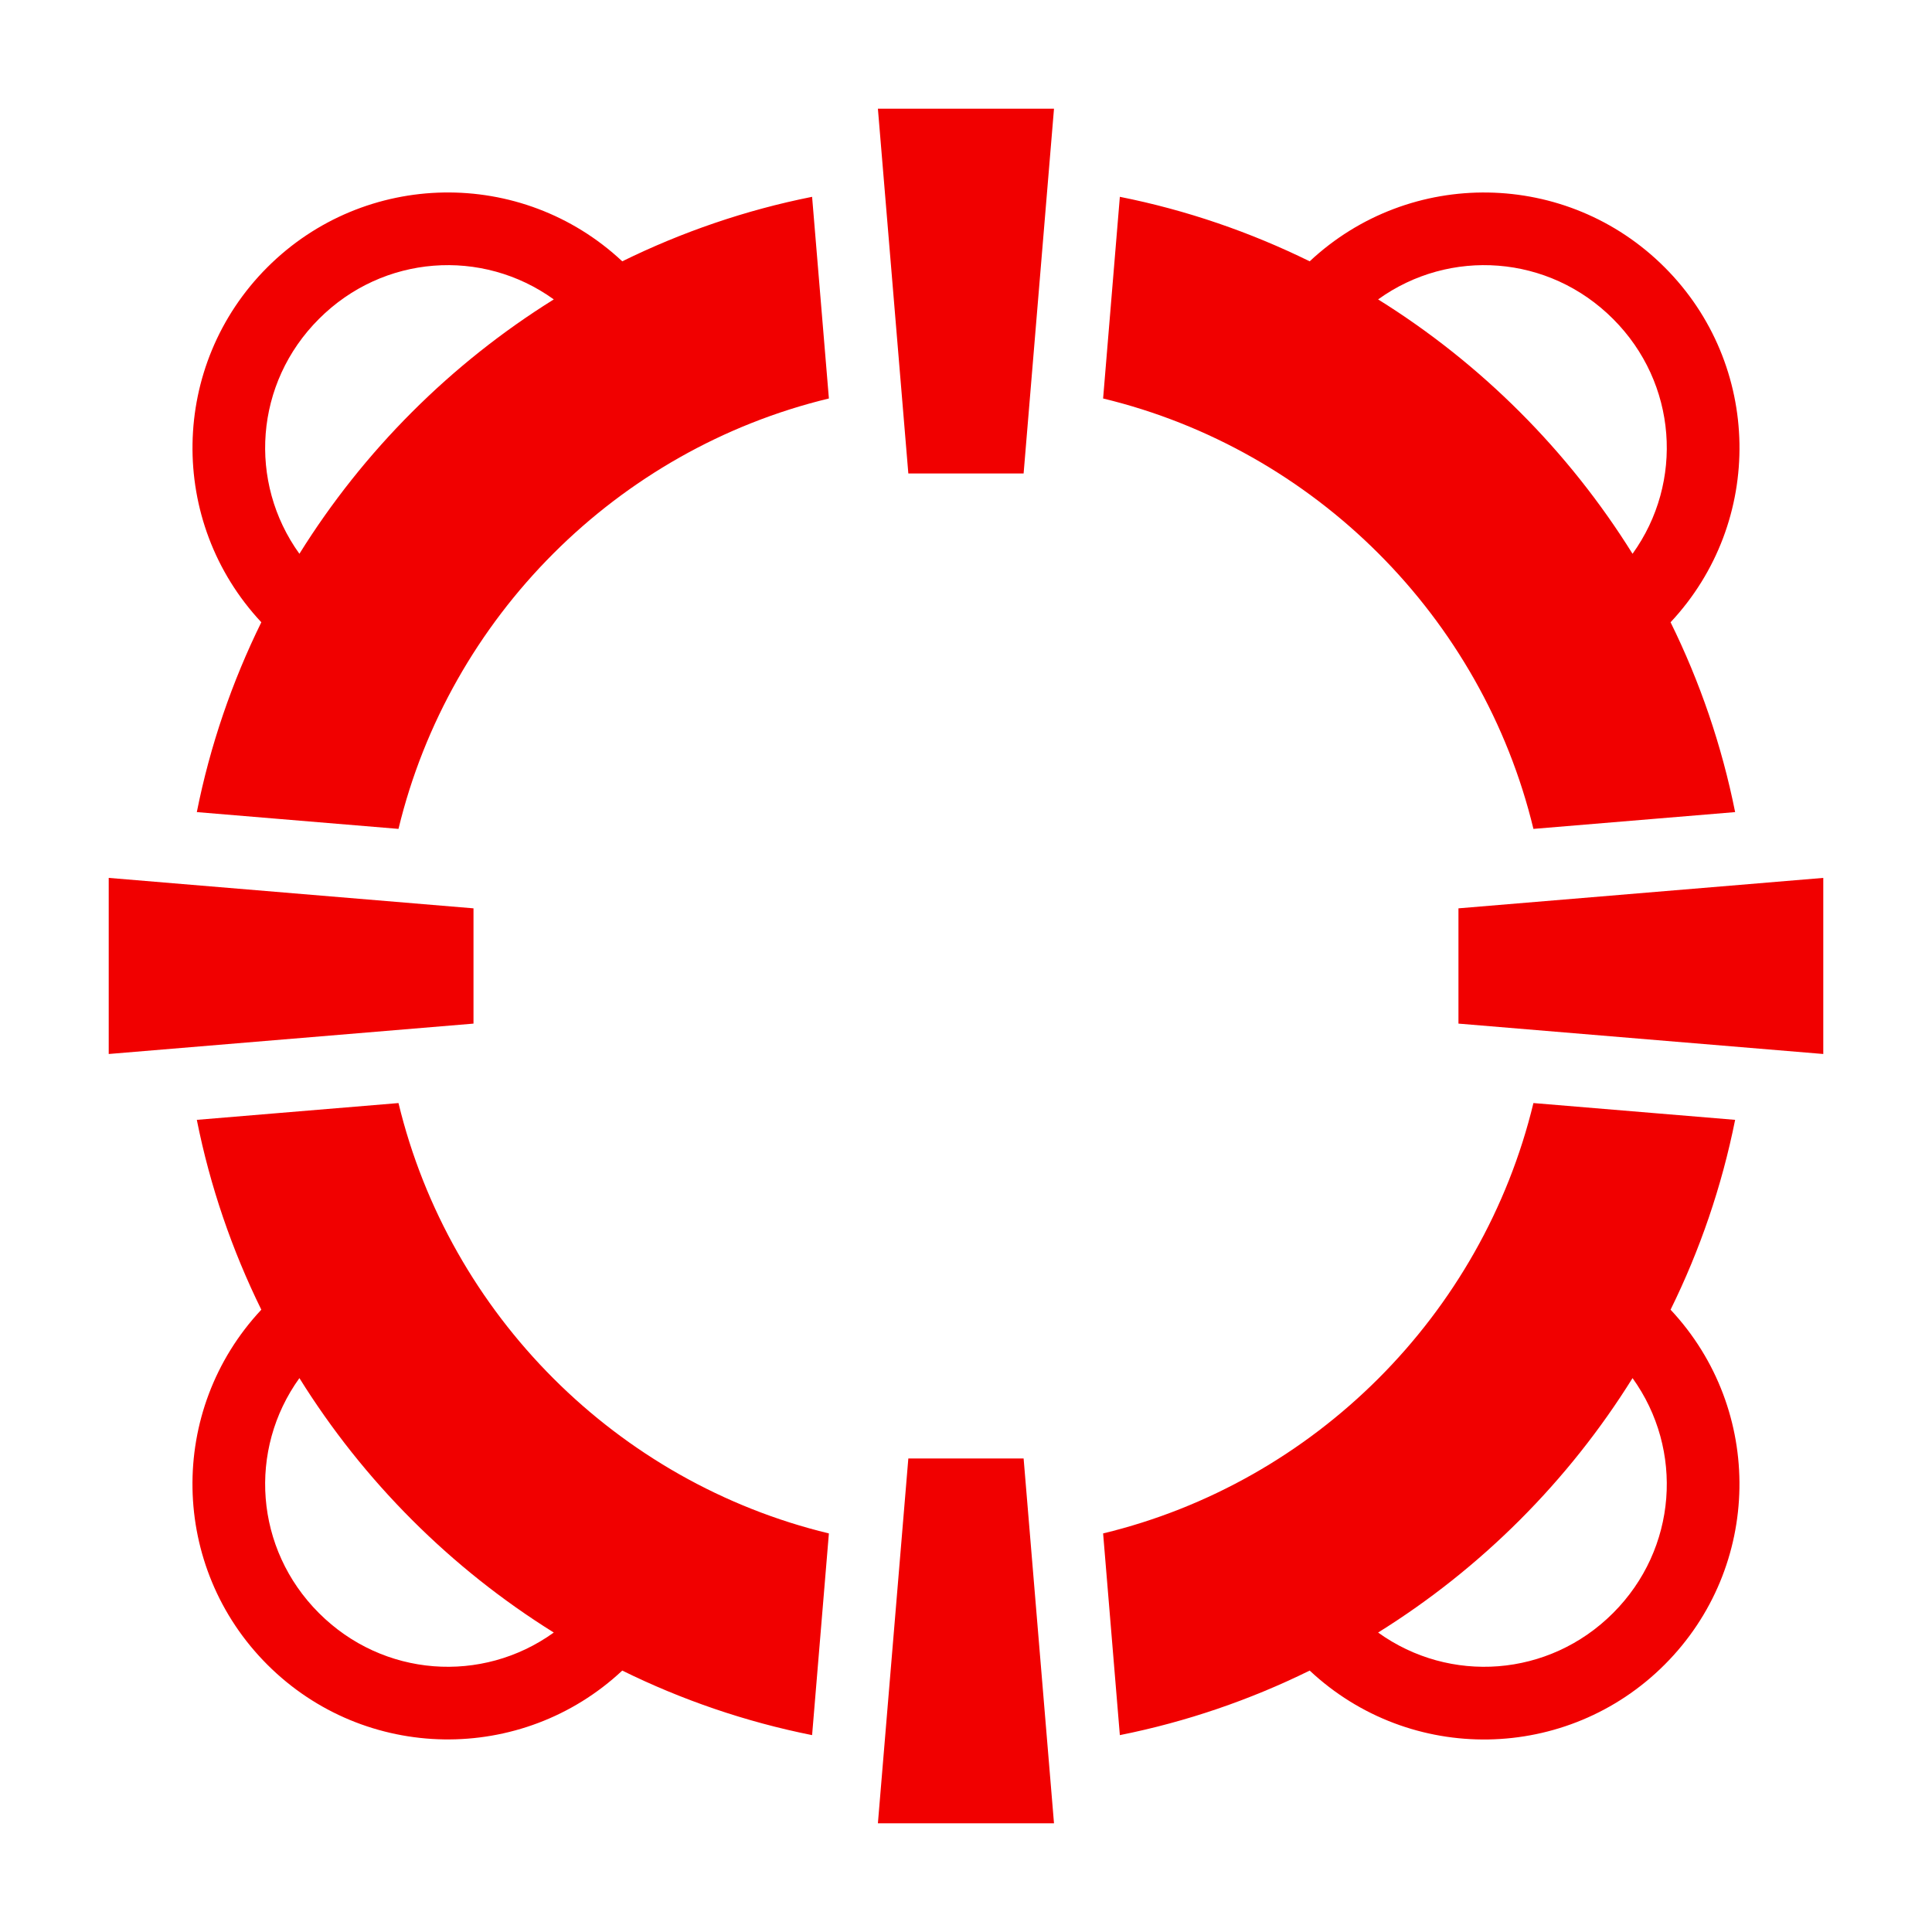 <svg xmlns="http://www.w3.org/2000/svg" xmlns:xlink="http://www.w3.org/1999/xlink" width="200" zoomAndPan="magnify" viewBox="0 0 150 150" height="200" preserveAspectRatio="xMidYMid meet" version="1.2"><defs><clipPath id="f9ea65a6a7"><path d="M 68 113 L 82 113 L 82 141.895 L 68 141.895 Z M 68 113 "/></clipPath><clipPath id="e111783857"><path d="M 8.441 68 L 37 68 L 37 82 L 8.441 82 Z M 8.441 68 "/></clipPath><clipPath id="2dd99383e7"><path d="M 68 8.441 L 82 8.441 L 82 37 L 68 37 Z M 68 8.441 "/></clipPath><clipPath id="42a96b6a7f"><path d="M 113 68 L 141.895 68 L 141.895 82 L 113 82 Z M 113 68 "/></clipPath></defs><g id="b487bab221"><rect x="0" width="150" y="0" height="150" style="fill:#ffffff;fill-opacity:1;stroke:none;"/><rect x="0" width="150" y="0" height="150" style="fill:#ffffff;fill-opacity:1;stroke:none;"/><g clip-rule="nonzero" clip-path="url(#f9ea65a6a7)"><path style=" stroke:none;fill-rule:nonzero;fill:#f10000;fill-opacity:1;" d="M 79.473 113.234 L 70.523 113.234 C 70.281 116.18 68.453 138.082 68.16 141.559 L 81.832 141.559 C 81.535 137.977 79.719 116.176 79.473 113.234 Z M 79.473 113.234 "/></g><path style=" stroke:none;fill-rule:nonzero;fill:#f10000;fill-opacity:1;" d="M 30.938 85.641 L 15.281 86.945 C 16.312 92.117 18.016 97.059 20.289 101.684 C 12.98 109.496 13.195 121.684 20.754 129.242 C 28.332 136.82 40.527 136.988 48.312 129.703 C 52.934 131.98 57.879 133.68 63.051 134.715 L 64.355 119.055 C 47.914 115.086 34.906 102.078 30.938 85.641 Z M 24.762 125.238 C 19.77 120.25 19.238 112.562 23.246 106.996 C 28.223 114.992 35.004 121.773 42.996 126.75 C 37.434 130.754 29.746 130.227 24.762 125.238 Z M 24.762 125.238 "/><g clip-rule="nonzero" clip-path="url(#e111783857)"><path style=" stroke:none;fill-rule:nonzero;fill:#f10000;fill-opacity:1;" d="M 36.762 79.473 L 36.762 70.523 C 33.336 70.238 12.66 68.512 8.441 68.16 L 8.441 81.832 C 12.461 81.496 32.754 79.809 36.762 79.473 Z M 36.762 79.473 "/></g><g clip-rule="nonzero" clip-path="url(#2dd99383e7)"><path style=" stroke:none;fill-rule:nonzero;fill:#f10000;fill-opacity:1;" d="M 70.523 36.762 L 79.473 36.762 C 79.719 33.82 81.535 12.02 81.832 8.441 L 68.16 8.441 C 68.453 11.918 70.281 33.816 70.523 36.762 Z M 70.523 36.762 "/></g><path style=" stroke:none;fill-rule:nonzero;fill:#f10000;fill-opacity:1;" d="M 48.312 20.289 C 40.5 12.98 28.316 13.195 20.754 20.754 C 13.176 28.332 13.004 40.523 20.289 48.312 C 18.016 52.934 16.312 57.879 15.281 63.051 L 30.938 64.355 C 34.906 47.914 47.914 34.906 64.355 30.938 L 63.051 15.281 C 57.879 16.312 52.934 18.016 48.312 20.289 Z M 23.246 42.996 C 19.238 37.434 19.77 29.746 24.762 24.762 C 29.746 19.77 37.434 19.238 42.996 23.246 C 35.004 28.223 28.223 35.004 23.246 42.996 Z M 23.246 42.996 "/><path style=" stroke:none;fill-rule:nonzero;fill:#f10000;fill-opacity:1;" d="M 119.055 64.355 L 134.715 63.051 C 133.68 57.879 131.98 52.934 129.703 48.312 C 137.016 40.5 136.805 28.312 129.242 20.754 C 121.664 13.176 109.469 13.004 101.684 20.289 C 97.059 18.016 92.117 16.312 86.945 15.281 L 85.645 30.938 C 102.078 34.906 115.086 47.914 119.055 64.355 Z M 125.238 24.762 C 130.227 29.746 130.754 37.434 126.75 42.996 C 121.773 35.004 114.992 28.223 106.996 23.246 C 112.562 19.238 120.25 19.77 125.238 24.762 Z M 125.238 24.762 "/><g clip-rule="nonzero" clip-path="url(#42a96b6a7f)"><path style=" stroke:none;fill-rule:nonzero;fill:#f10000;fill-opacity:1;" d="M 113.234 70.523 L 113.234 79.473 C 116.789 79.77 137.383 81.484 141.559 81.832 L 141.559 68.16 C 137.535 68.496 117.246 70.191 113.234 70.523 Z M 113.234 70.523 "/></g><path style=" stroke:none;fill-rule:nonzero;fill:#f10000;fill-opacity:1;" d="M 134.715 86.945 C 130.977 86.633 125.898 86.211 119.055 85.641 C 115.086 102.078 102.078 115.086 85.645 119.055 L 86.945 134.715 C 92.117 133.68 97.059 131.98 101.684 129.703 C 109.496 137.016 121.68 136.805 129.242 129.242 C 136.82 121.664 136.996 109.469 129.703 101.684 C 131.98 97.059 133.68 92.117 134.715 86.945 Z M 125.238 125.238 C 120.25 130.227 112.562 130.754 106.996 126.75 C 114.992 121.773 121.773 114.992 126.75 106.996 C 130.754 112.562 130.227 120.25 125.238 125.238 Z M 125.238 125.238 "/></g></svg>